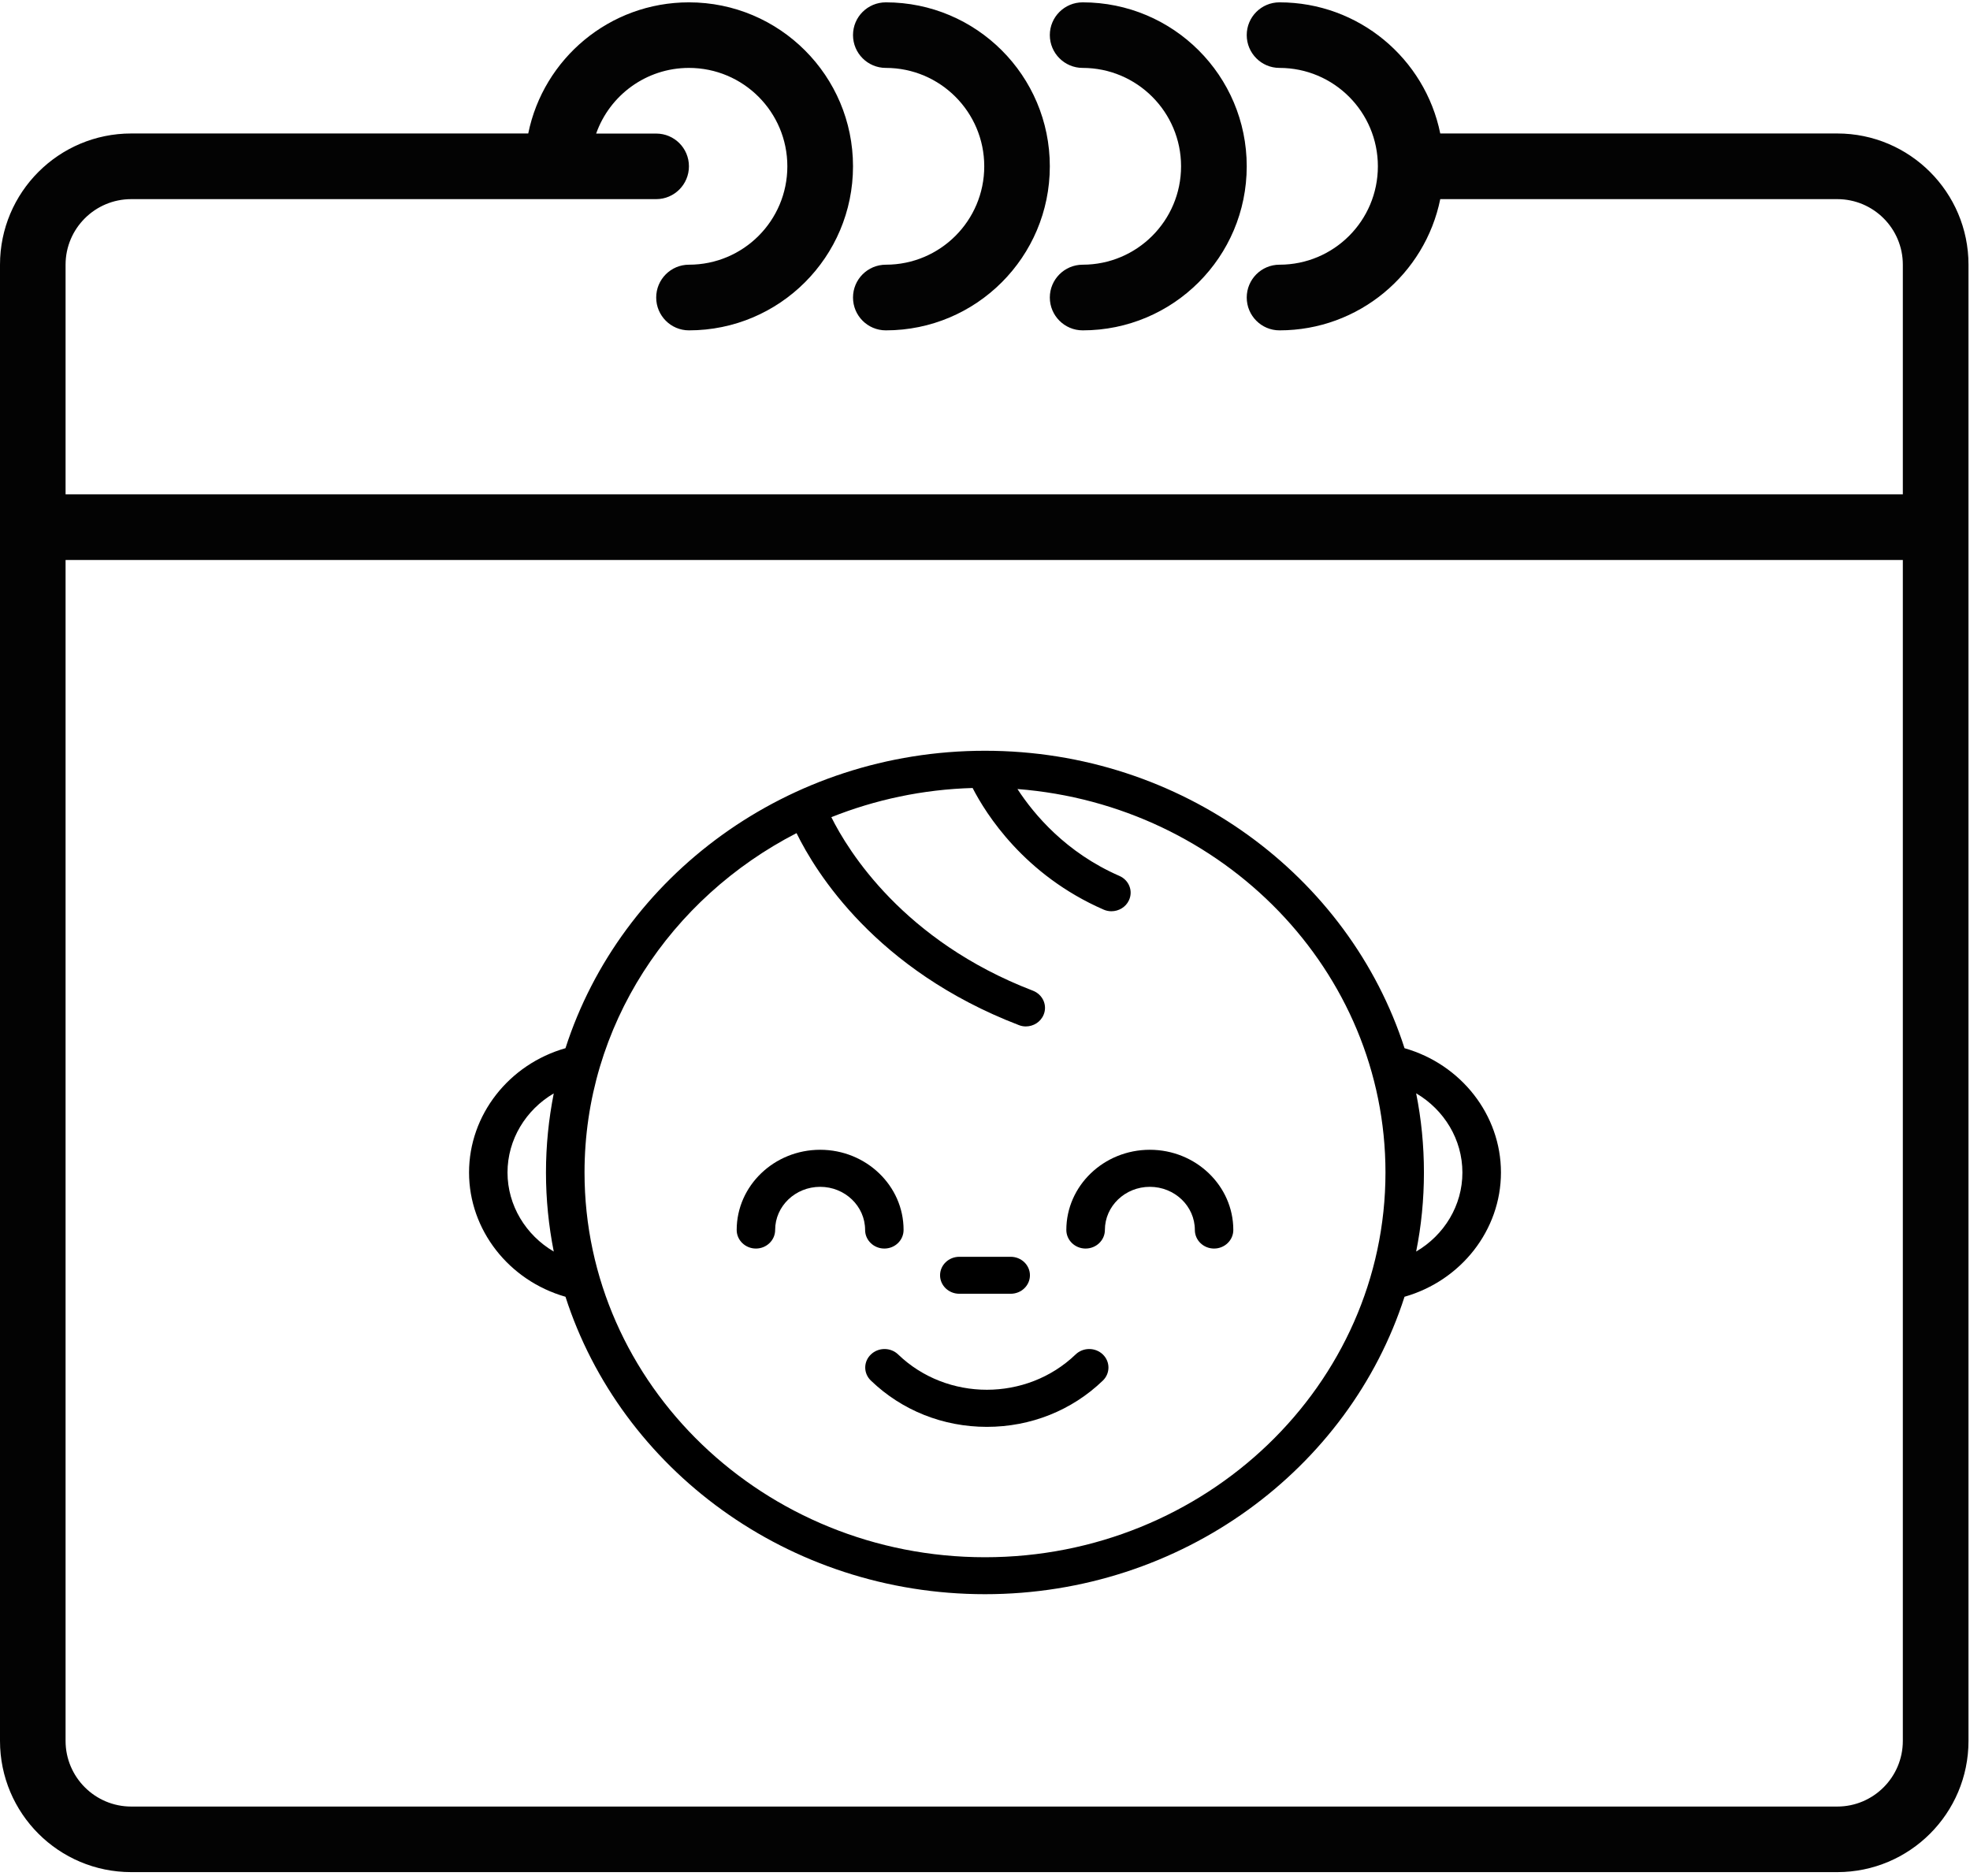 <svg width="21px" height="20px" viewBox="0 0 21 20" version="1.1" xmlns="http://www.w3.org/2000/svg"
     xmlns:xlink="http://www.w3.org/1999/xlink">
  <title>kalender</title>
  <g id="Tickets-Q1-2020-desktop" stroke="none" stroke-width="1" fill="none" fill-rule="evenodd">
    <g id="#5-Homepage-Mobiel-v3" transform="translate(-35, -2259)" fill="#030303" fill-rule="nonzero">
      <g id="footer" transform="translate(0, 2253)">
        <g id="Group-5" transform="translate(26, 5)">
          <g id="kalender" transform="translate(9, 1)">
            <path
              d="M19.585,1.423 L15.353,1.423 C15.191,0.625 14.485,0.025 13.639,0.025 C13.446,0.025 13.29,0.181 13.29,0.374 C13.29,0.567 13.446,0.724 13.639,0.724 C14.219,0.724 14.688,1.194 14.688,1.773 C14.688,2.353 14.219,2.822 13.639,2.822 C13.446,2.822 13.29,2.979 13.29,3.172 C13.29,3.365 13.446,3.522 13.639,3.522 C14.485,3.522 15.191,2.921 15.353,2.123 L19.585,2.123 C19.971,2.123 20.284,2.436 20.284,2.822 L20.284,5.27 L0.699,5.27 L0.699,2.822 C0.699,2.436 1.013,2.123 1.399,2.123 L5.945,2.123 L6.995,2.123 C7.188,2.123 7.344,1.966 7.344,1.773 C7.344,1.58 7.188,1.424 6.995,1.424 L6.355,1.424 C6.499,1.016 6.888,0.724 7.344,0.724 C7.924,0.724 8.393,1.194 8.393,1.773 C8.393,2.353 7.924,2.822 7.344,2.822 C7.151,2.822 6.995,2.979 6.995,3.172 C6.995,3.365 7.151,3.522 7.344,3.522 C8.31,3.522 9.093,2.739 9.093,1.773 C9.093,0.808 8.31,0.025 7.344,0.025 C6.498,0.025 5.793,0.625 5.631,1.423 L1.399,1.423 C0.626,1.423 0,2.05 0,2.822 L0,5.62 L0,18.56 C0,19.333 0.626,19.959 1.399,19.959 L19.585,19.959 C20.357,19.959 20.984,19.333 20.984,18.56 L20.984,5.62 L20.984,2.822 C20.984,2.05 20.357,1.423 19.585,1.423 Z M19.585,19.26 L1.399,19.26 C1.013,19.26 0.699,18.946 0.699,18.56 L0.699,5.97 L20.284,5.97 L20.284,18.56 C20.284,18.946 19.971,19.26 19.585,19.26 Z"
              id="Shape"></path>
            <path
              d="M9.443,0.724 C10.022,0.724 10.492,1.194 10.492,1.773 C10.492,2.353 10.022,2.822 9.443,2.822 C9.249,2.822 9.093,2.979 9.093,3.172 C9.093,3.365 9.249,3.522 9.443,3.522 C10.408,3.522 11.191,2.739 11.191,1.773 C11.191,0.807 10.408,0.025 9.443,0.025 C9.249,0.025 9.093,0.181 9.093,0.374 C9.093,0.567 9.249,0.724 9.443,0.724 Z"
              id="Shape"></path>
            <path
              d="M11.541,0.724 C12.12,0.724 12.59,1.194 12.59,1.773 C12.59,2.353 12.12,2.822 11.541,2.822 C11.348,2.822 11.191,2.979 11.191,3.172 C11.191,3.365 11.348,3.522 11.541,3.522 C12.507,3.522 13.29,2.739 13.29,1.773 C13.29,0.807 12.507,0.025 11.541,0.025 C11.348,0.025 11.191,0.181 11.191,0.374 C11.191,0.567 11.348,0.724 11.541,0.724 Z"
              id="Shape"></path>
          </g>
          <g id="029-baby" transform="translate(14, 9)" fill="#000000">
            <path
              d="M9.972,3.175 C9.382,1.341 7.6,0.004 5.5,0.004 C3.399,0.004 1.618,1.341 1.028,3.175 C0.425,3.347 0,3.886 0,4.5 C0,5.113 0.425,5.653 1.028,5.825 C1.618,7.659 3.399,8.996 5.5,8.996 C7.6,8.996 9.382,7.659 9.972,5.825 C10.575,5.653 11,5.114 11,4.5 C11,3.886 10.575,3.347 9.972,3.175 Z M0.903,5.343 C0.605,5.168 0.41,4.851 0.41,4.5 C0.41,4.149 0.605,3.832 0.903,3.657 C0.849,3.93 0.82,4.212 0.82,4.5 C0.82,4.788 0.849,5.07 0.903,5.343 Z M5.5,8.602 C3.146,8.602 1.231,6.762 1.231,4.5 C1.231,2.936 2.147,1.574 3.491,0.882 C3.695,1.299 4.337,2.343 5.859,2.928 C5.883,2.938 5.909,2.943 5.935,2.943 C6.016,2.943 6.093,2.896 6.125,2.818 C6.167,2.717 6.116,2.603 6.011,2.562 C4.628,2.031 4.039,1.068 3.862,0.712 C4.329,0.526 4.836,0.416 5.368,0.401 C5.51,0.678 5.919,1.328 6.763,1.697 C6.79,1.709 6.819,1.715 6.847,1.715 C6.925,1.715 7,1.672 7.034,1.599 C7.081,1.5 7.036,1.383 6.932,1.338 C6.364,1.09 6.023,0.684 5.846,0.412 C8.039,0.582 9.769,2.35 9.769,4.5 C9.769,6.762 7.854,8.602 5.5,8.602 Z M10.096,5.343 C10.151,5.07 10.179,4.788 10.179,4.5 C10.179,4.212 10.151,3.93 10.096,3.656 C10.395,3.832 10.589,4.149 10.589,4.5 C10.59,4.851 10.395,5.168 10.096,5.343 Z"
              id="Shape"></path>
            <path
              d="M3.743,4.258 C3.252,4.258 2.853,4.642 2.853,5.113 C2.853,5.222 2.945,5.311 3.058,5.311 C3.171,5.311 3.263,5.222 3.263,5.113 C3.263,4.859 3.478,4.653 3.743,4.653 C4.007,4.653 4.222,4.859 4.222,5.113 C4.222,5.222 4.314,5.311 4.427,5.311 C4.541,5.311 4.632,5.222 4.632,5.113 C4.633,4.642 4.233,4.258 3.743,4.258 Z"
              id="Shape"></path>
            <path
              d="M7.257,4.258 C6.766,4.258 6.367,4.642 6.367,5.113 C6.367,5.222 6.459,5.311 6.572,5.311 C6.686,5.311 6.778,5.222 6.778,5.113 C6.778,4.859 6.993,4.653 7.257,4.653 C7.522,4.653 7.737,4.859 7.737,5.113 C7.737,5.222 7.828,5.311 7.942,5.311 C8.055,5.311 8.147,5.222 8.147,5.113 C8.147,4.642 7.748,4.258 7.257,4.258 Z"
              id="Shape"></path>
            <path
              d="M6.756,6.44 C6.676,6.363 6.546,6.363 6.466,6.44 C5.944,6.942 5.095,6.942 4.574,6.44 C4.494,6.363 4.364,6.363 4.284,6.44 C4.203,6.517 4.203,6.642 4.284,6.719 C4.614,7.037 5.053,7.212 5.52,7.212 C5.987,7.212 6.426,7.037 6.756,6.719 C6.836,6.642 6.836,6.517 6.756,6.44 Z"
              id="Shape"></path>
            <path
              d="M5.774,5.399 L5.226,5.399 C5.113,5.399 5.021,5.487 5.021,5.596 C5.021,5.705 5.113,5.793 5.226,5.793 L5.774,5.793 C5.887,5.793 5.979,5.705 5.979,5.596 C5.979,5.487 5.887,5.399 5.774,5.399 Z"
              id="Shape"></path>
          </g>
        </g>
      </g>
    </g>
  </g>
</svg>
